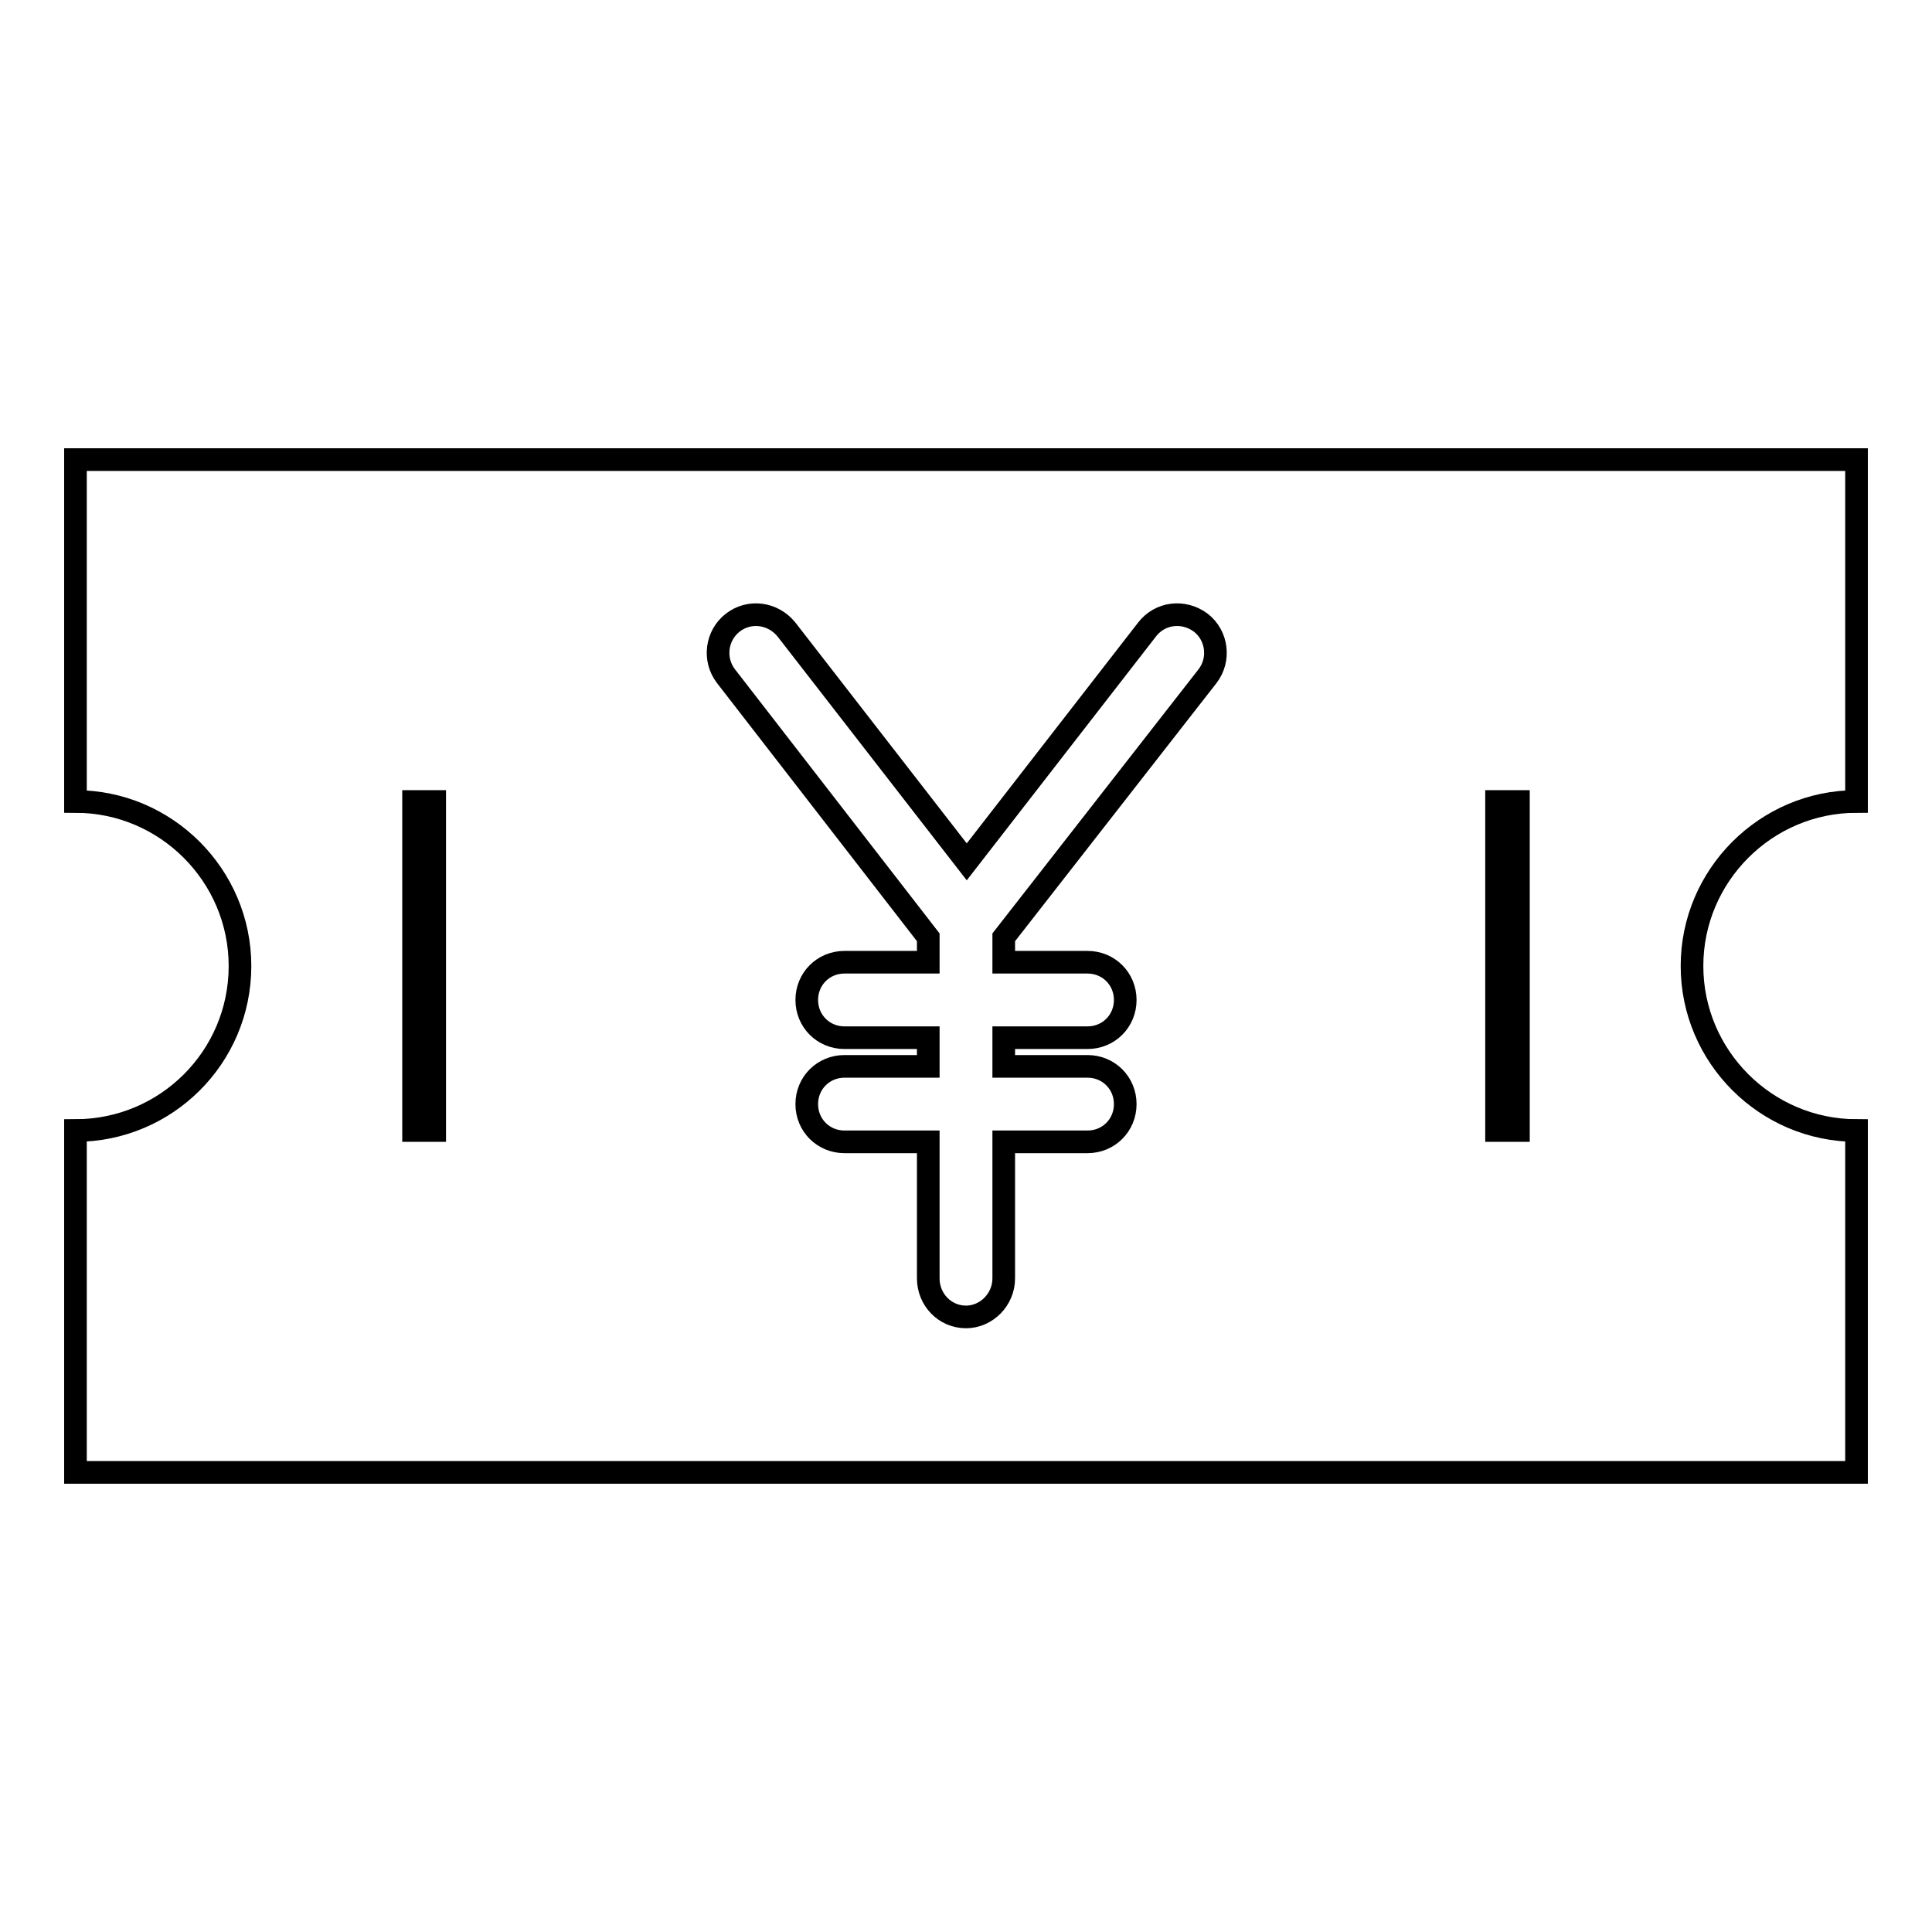 <?xml version="1.0" encoding="utf-8"?>
<!-- Svg Vector Icons : http://www.onlinewebfonts.com/icon -->
<!DOCTYPE svg PUBLIC "-//W3C//DTD SVG 1.1//EN" "http://www.w3.org/Graphics/SVG/1.1/DTD/svg11.dtd">
<svg version="1.1" xmlns="http://www.w3.org/2000/svg" xmlns:xlink="http://www.w3.org/1999/xlink" x="0px" y="0px" viewBox="0 0 256 256" enable-background="new 0 0 256 256" xml:space="preserve">
<g><g><path stroke-width="3" fill-opacity="0" stroke="#000000"  d="M10,60.9h236v45.3c-12,0-21.8,9.8-21.8,21.8c0,12,9.8,21.8,21.8,21.8v45.3H10v-45.3c12,0,21.8-9.7,21.8-21.8c0-12-9.8-21.8-21.8-21.8V60.9z M133,124.2v3.3h11.1c2.8,0,5,2.2,5,5c0,2.8-2.2,5-5,5H133v3.8h11.1c2.8,0,5,2.2,5,5c0,2.8-2.2,5-5,5H133v18.1c0,2.8-2.3,5.1-5,5.1c-2.8,0-5-2.3-5-5.1v-18.1h-11.1c-2.8,0-5-2.2-5-5c0-2.8,2.2-5,5-5H123v-3.8h-11.1c-2.8,0-5-2.2-5-5c0-2.8,2.2-5,5-5H123v-3.3L96.2,89.6c-1.7-2.2-1.3-5.4,0.9-7.1c2.2-1.7,5.3-1.3,7.1,0.9l23.9,30.8l23.9-30.8c1.7-2.2,4.8-2.6,7.1-0.9c2.2,1.7,2.6,4.9,0.9,7.1L133,124.2z M201.2,106.2v43.6h-2.9v-43.6H201.2z M57.6,106.2v43.6h-2.8v-43.6H57.6z"/></g></g>
</svg>